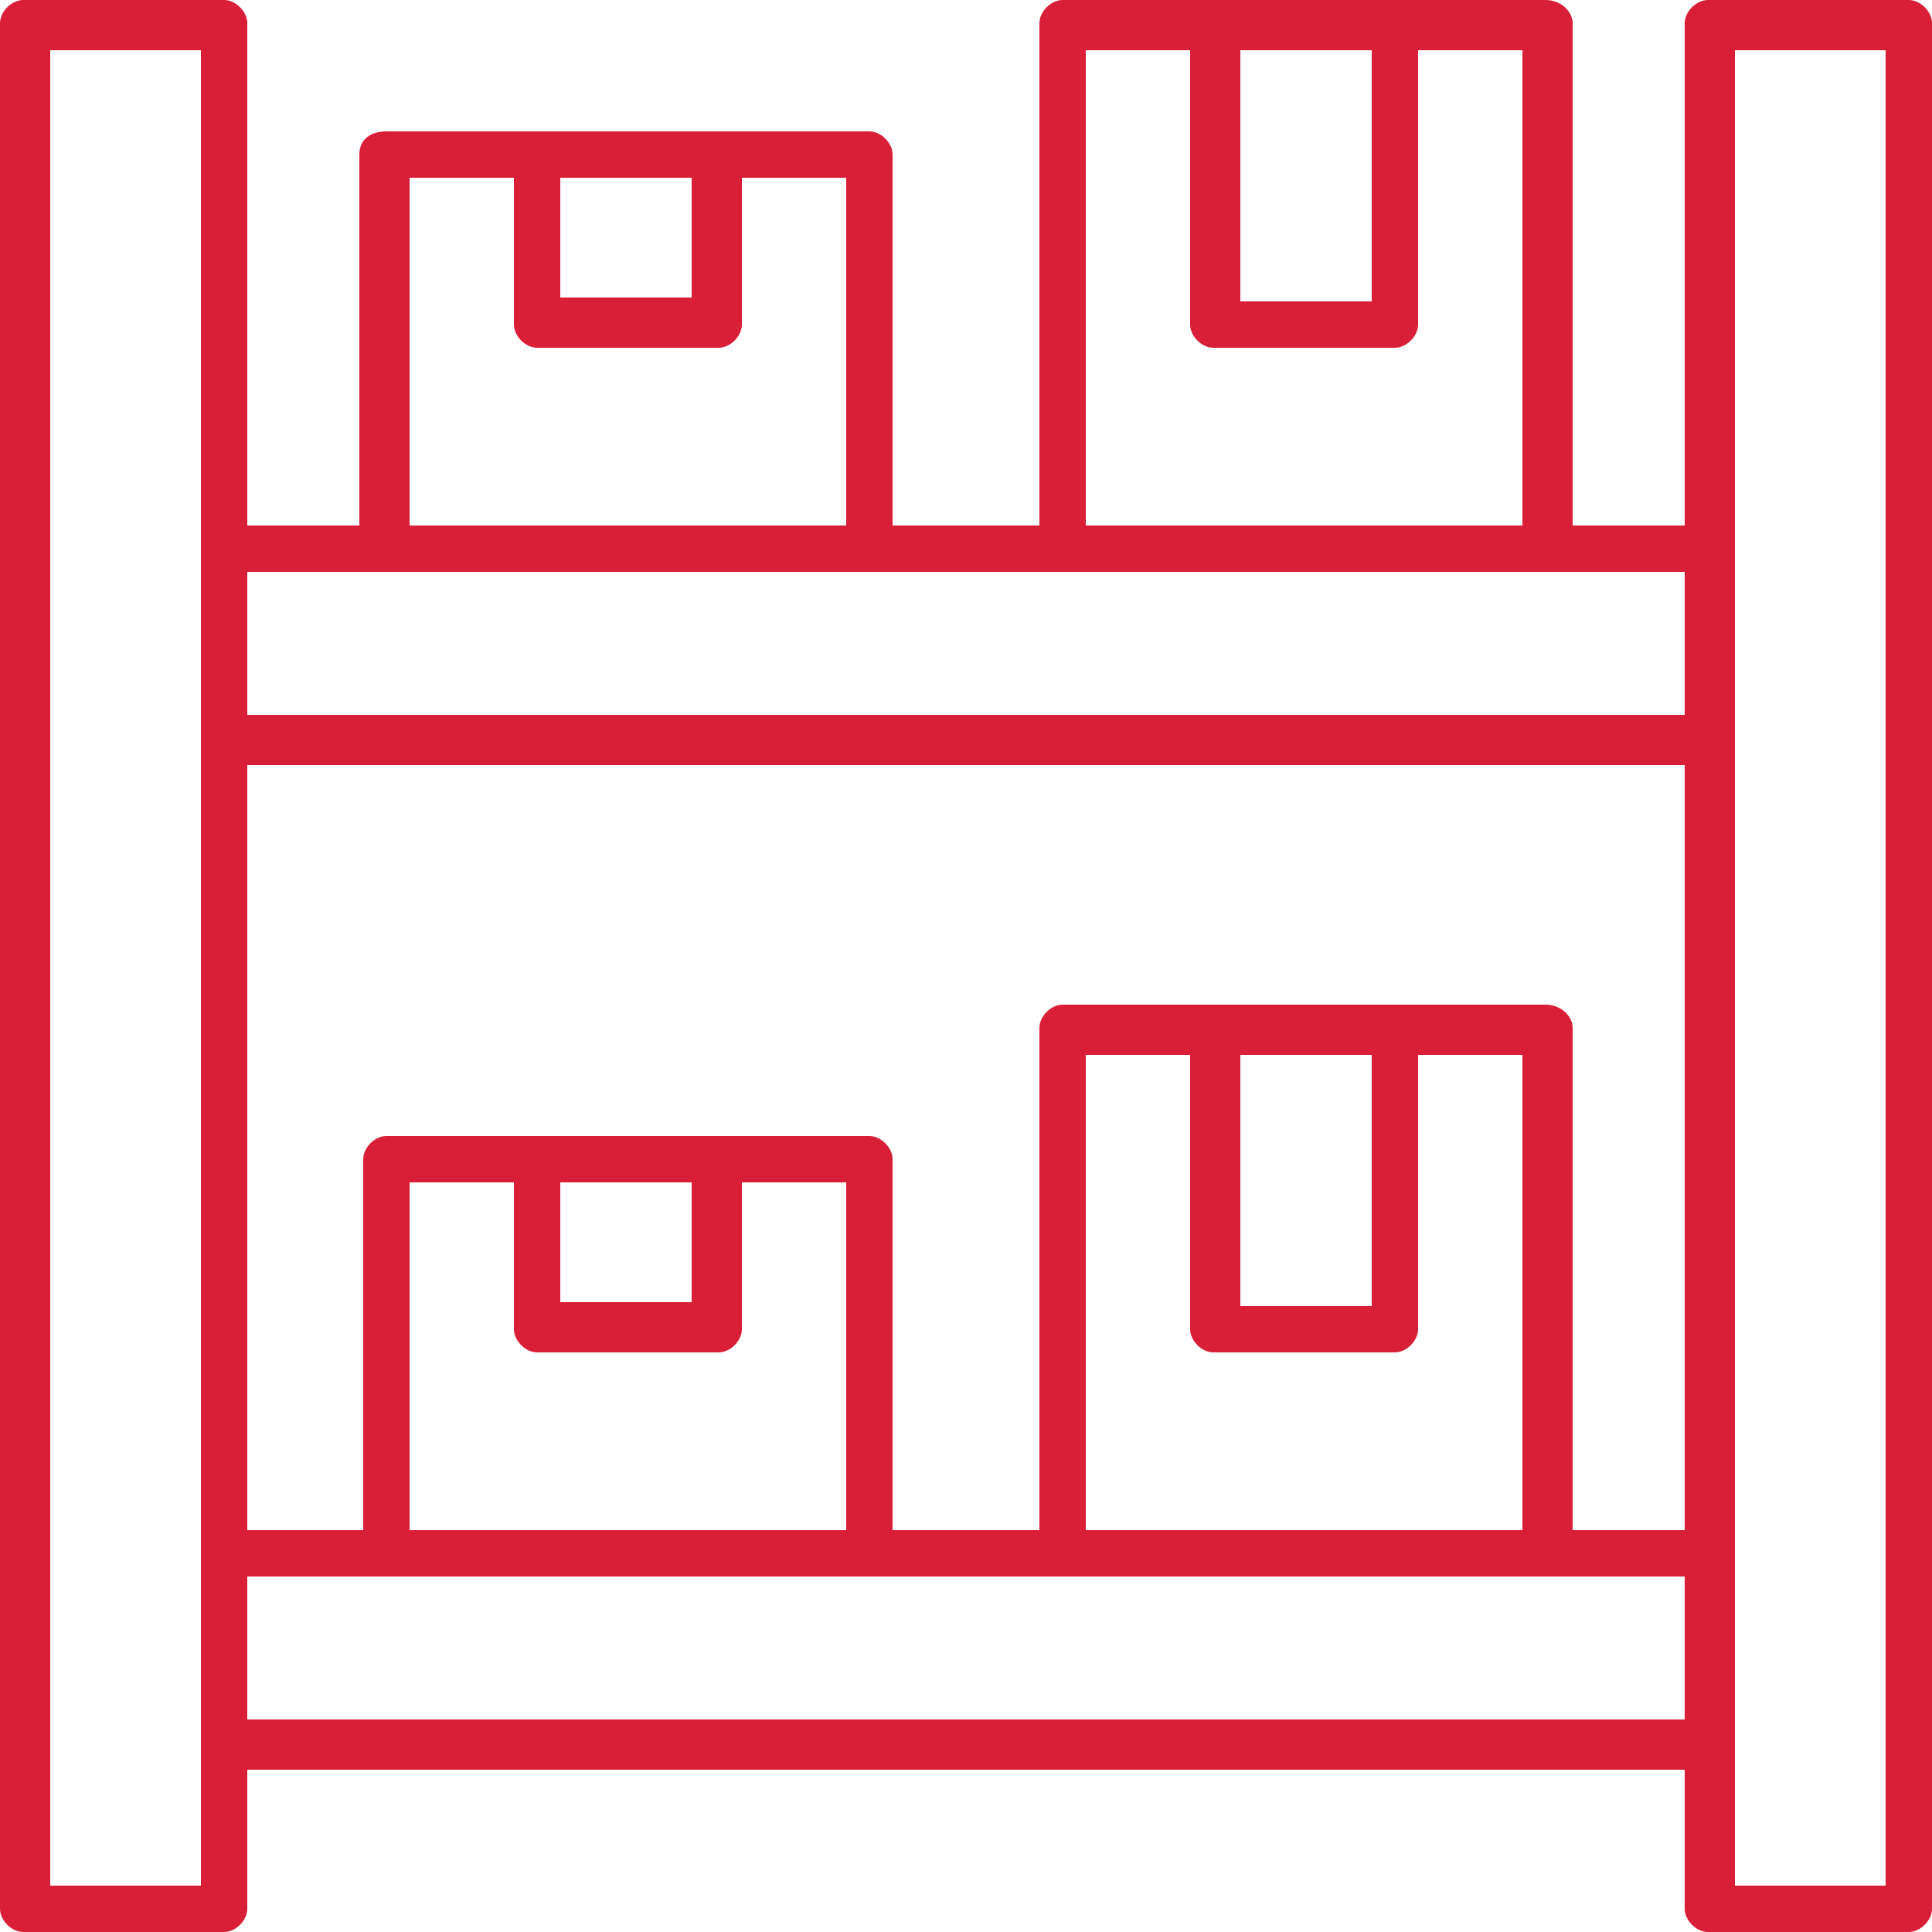 <?xml version="1.0" encoding="utf-8"?>
<!-- Generator: Adobe Illustrator 24.0.2, SVG Export Plug-In . SVG Version: 6.00 Build 0)  -->
<svg version="1.1" id="Слой_1" xmlns="http://www.w3.org/2000/svg" xmlns:xlink="http://www.w3.org/1999/xlink" x="0px" y="0px"
	 viewBox="0 0 50 50" style="enable-background:new 0 0 50 50;" xml:space="preserve">
<style type="text/css">
	.st0{fill:#D81F37;}
</style>
<title>Artboard 29</title>
<path class="st0" d="M49.4,0h-5.2c-0.3,0-0.6,0.3-0.6,0.6v13h-2.9v-13C40.7,0.3,40.4,0,40,0H27.5c-0.3,0-0.6,0.3-0.6,0.6v13h-3.8V4
	c0-0.3-0.3-0.6-0.6-0.6H10C9.6,3.4,9.3,3.6,9.3,4v9.6H6.4v-13C6.4,0.3,6.1,0,5.8,0H0.6C0.3,0,0,0.3,0,0.6v48.8C0,49.7,0.3,50,0.6,50
	h5.2c0.3,0,0.6-0.3,0.6-0.6v-3.6h37.2v3.6c0,0.3,0.3,0.6,0.6,0.6h5.2c0.3,0,0.6-0.3,0.6-0.6V0.6C50,0.3,49.7,0,49.4,0z M28.1,39.6
	V27.3h2.7v7.1c0,0.3,0.3,0.6,0.6,0.6h4.7c0.3,0,0.6-0.3,0.6-0.6v-7.1h2.7v12.3H28.1z M35.5,27.3v6.5h-3.4v-6.5H35.5z M40,26H27.5
	c-0.3,0-0.6,0.3-0.6,0.6v13h-3.8V30c0-0.3-0.3-0.6-0.6-0.6H10c-0.3,0-0.6,0.3-0.6,0.6v9.6H6.4V19.8h37.2v19.8h-2.9v-13
	C40.7,26.3,40.4,26,40,26z M10.6,39.6v-9h2.7v3.8c0,0.3,0.3,0.6,0.6,0.6h4.7c0.3,0,0.6-0.3,0.6-0.6v-3.8h2.7v9H10.6z M14.5,30.6h3.4
	v3.1h-3.4V30.6z M32.1,1.3h3.4v6.5h-3.4V1.3z M28.1,1.3h2.7v7.1c0,0.3,0.3,0.6,0.6,0.6h4.7c0.3,0,0.6-0.3,0.6-0.6V1.3h2.7v12.3H28.1
	V1.3z M14.5,4.6h3.4v3.1h-3.4V4.6z M10.6,4.6h2.7v3.8c0,0.3,0.3,0.6,0.6,0.6h4.7c0.3,0,0.6-0.3,0.6-0.6V4.6h2.7v9H10.6V4.6z
	 M43.6,14.8v3.7H6.4v-3.7H43.6z M5.2,48.8H1.3V1.3h3.9V48.8z M6.4,44.5v-3.7h37.2v3.7H6.4z M48.8,48.8h-3.9V1.3h3.9V48.8z"/>
</svg>
